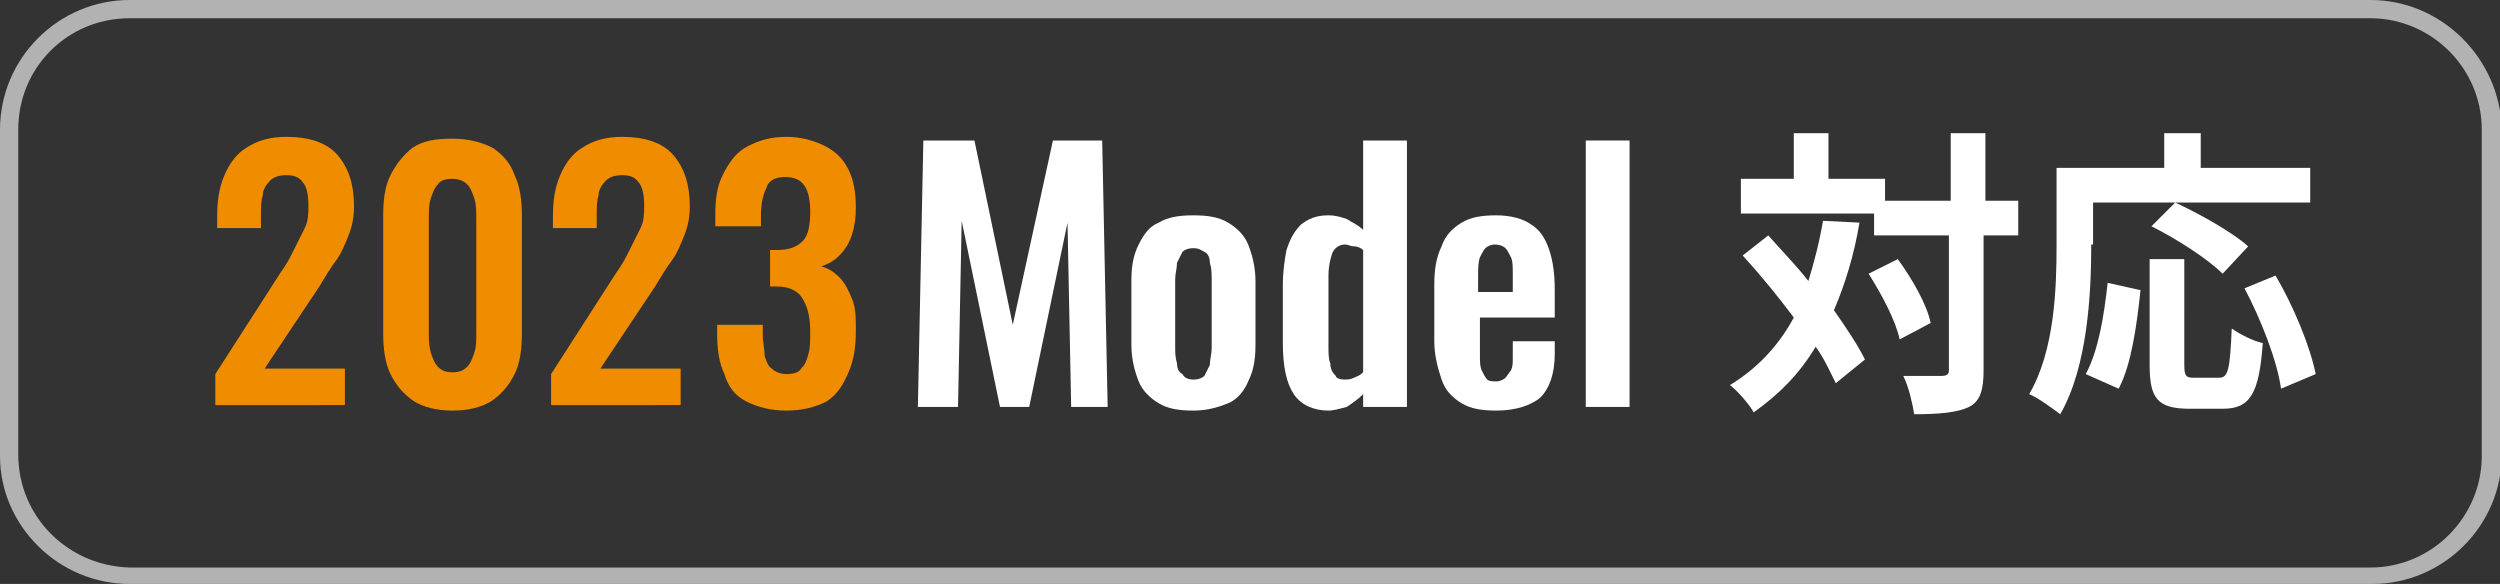 <?xml version="1.0" encoding="utf-8"?>
<!-- Generator: Adobe Illustrator 28.0.0, SVG Export Plug-In . SVG Version: 6.00 Build 0)  -->
<svg version="1.1" id="_レイヤー_2" xmlns="http://www.w3.org/2000/svg" xmlns:xlink="http://www.w3.org/1999/xlink" x="0px"
	 y="0px" viewBox="0 0 137 32" style="enable-background:new 0 0 137 32;" xml:space="preserve">
<rect x="0" y="0" width="137" height="32" fill="#333333" stroke="none"/>
<style type="text/css">
	.st0{fill:#B2B2B2;}
	.st1{fill:#F08C00;}
	.st2{fill:#FFFFFF;}
</style>
<g>
	<g>
		<path class="st0" d="M129.9,1c3.3,0,6.1,2.7,6.1,6.1v17.9c0,3.3-2.7,6.1-6.1,6.1H7.1C3.7,31,1,28.3,1,24.9V7.1C1,3.7,3.7,1,7.1,1
			H129.9 M129.9,0H7.1C3.2,0,0,3.2,0,7.1v17.9C0,28.8,3.2,32,7.1,32h122.9c3.9,0,7.1-3.2,7.1-7.1V7.1C137,3.2,133.8,0,129.9,0
			L129.9,0z"/>
	</g>
	<g>
		<path class="st1" d="M11.8,22.3v-1.8l3.6-5.6c0.3-0.4,0.5-0.8,0.7-1.2c0.2-0.4,0.4-0.8,0.6-1.2s0.2-0.8,0.2-1.3
			c0-0.5-0.1-1-0.3-1.2c-0.2-0.3-0.5-0.4-0.9-0.4c-0.4,0-0.7,0.1-0.9,0.3s-0.4,0.5-0.4,0.8c-0.1,0.3-0.1,0.7-0.1,1.2v0.6h-2.4v-0.6
			c0-0.9,0.1-1.6,0.4-2.3c0.3-0.7,0.7-1.2,1.2-1.5c0.6-0.4,1.3-0.6,2.2-0.6c1.2,0,2.2,0.3,2.8,1c0.6,0.7,0.9,1.6,0.9,2.8
			c0,0.6-0.1,1.1-0.3,1.6c-0.2,0.5-0.4,1-0.7,1.4c-0.3,0.4-0.6,0.9-0.9,1.4l-3,4.5h4.4v2H11.8z"/>
		<path class="st1" d="M24.8,22.5c-0.9,0-1.6-0.2-2.1-0.5c-0.6-0.4-1-0.9-1.3-1.5c-0.3-0.6-0.4-1.4-0.4-2.2v-6.5
			c0-0.9,0.1-1.6,0.4-2.2c0.3-0.6,0.7-1.1,1.2-1.5c0.6-0.4,1.3-0.5,2.2-0.5c0.9,0,1.6,0.2,2.2,0.5c0.6,0.4,1,0.9,1.2,1.5
			c0.3,0.6,0.4,1.4,0.4,2.2v6.5c0,0.8-0.1,1.6-0.4,2.2c-0.3,0.6-0.7,1.1-1.3,1.5C26.4,22.3,25.7,22.5,24.8,22.5z M24.8,20.4
			c0.4,0,0.6-0.1,0.8-0.3c0.2-0.2,0.3-0.5,0.4-0.8c0.1-0.3,0.1-0.6,0.1-1v-6.4c0-0.3,0-0.7-0.1-1c-0.1-0.3-0.2-0.6-0.4-0.8
			c-0.2-0.2-0.5-0.3-0.8-0.3c-0.4,0-0.7,0.1-0.8,0.3c-0.2,0.2-0.3,0.5-0.4,0.8c-0.1,0.3-0.1,0.7-0.1,1v6.4c0,0.3,0,0.6,0.1,1
			c0.1,0.3,0.2,0.6,0.4,0.8C24.2,20.3,24.4,20.4,24.8,20.4z"/>
		<path class="st1" d="M30.2,22.3v-1.8l3.6-5.6c0.3-0.4,0.5-0.8,0.7-1.2c0.2-0.4,0.4-0.8,0.6-1.2s0.2-0.8,0.2-1.3
			c0-0.5-0.1-1-0.3-1.2c-0.2-0.3-0.5-0.4-0.9-0.4c-0.4,0-0.7,0.1-0.9,0.3s-0.4,0.5-0.4,0.8c-0.1,0.3-0.1,0.7-0.1,1.2v0.6h-2.4v-0.6
			c0-0.9,0.1-1.6,0.4-2.3c0.3-0.7,0.7-1.2,1.2-1.5c0.6-0.4,1.3-0.6,2.2-0.6c1.2,0,2.2,0.3,2.8,1c0.6,0.7,0.9,1.6,0.9,2.8
			c0,0.6-0.1,1.1-0.3,1.6c-0.2,0.5-0.4,1-0.7,1.4c-0.3,0.4-0.6,0.9-0.9,1.4l-3,4.5h4.4v2H30.2z"/>
		<path class="st1" d="M43.1,22.5c-0.9,0-1.6-0.2-2.2-0.5c-0.6-0.3-1-0.8-1.2-1.5c-0.3-0.6-0.4-1.4-0.4-2.2v-0.5h2.5
			c0,0,0,0.1,0,0.2s0,0.2,0,0.3c0,0.5,0.1,0.8,0.1,1.2c0.1,0.3,0.2,0.6,0.4,0.7c0.2,0.2,0.5,0.3,0.8,0.3c0.4,0,0.7-0.1,0.8-0.3
			c0.2-0.2,0.3-0.4,0.4-0.8c0.1-0.3,0.1-0.8,0.1-1.2c0-0.7-0.1-1.3-0.4-1.8c-0.2-0.4-0.7-0.7-1.4-0.7c0,0-0.1,0-0.2,0s-0.2,0-0.2,0
			v-2c0.1,0,0.1,0,0.2,0c0.1,0,0.1,0,0.2,0c0.7,0,1.1-0.2,1.4-0.5s0.4-0.9,0.4-1.6c0-0.6-0.1-1.1-0.3-1.4c-0.2-0.3-0.5-0.5-1.1-0.5
			c-0.5,0-0.9,0.2-1,0.6c-0.2,0.4-0.3,0.9-0.3,1.5c0,0.1,0,0.2,0,0.3s0,0.2,0,0.3h-2.5v-0.7c0-0.8,0.1-1.5,0.4-2.1
			C40,8.8,40.4,8.3,41,8c0.6-0.3,1.2-0.5,2.1-0.5c0.8,0,1.5,0.2,2.1,0.5c0.6,0.3,1,0.7,1.3,1.3s0.4,1.3,0.4,2.1
			c0,0.9-0.2,1.6-0.5,2.1c-0.4,0.6-0.8,0.9-1.4,1.1c0.4,0.1,0.7,0.3,1,0.6c0.3,0.3,0.5,0.7,0.7,1.2c0.2,0.5,0.2,1,0.2,1.7
			c0,0.9-0.1,1.6-0.4,2.3s-0.6,1.2-1.2,1.6C44.7,22.3,44,22.5,43.1,22.5z"/>
		<path class="st2" d="M50.3,22.3l0.3-14.6h2.8l2.1,10.1l2.2-10.1h2.7l0.3,14.6h-2l-0.2-10.1l-2.1,10.1h-1.6l-2.1-10.2l-0.2,10.2
			H50.3z"/>
		<path class="st2" d="M65.4,22.5c-0.8,0-1.4-0.1-1.9-0.4c-0.5-0.3-0.9-0.7-1.1-1.2s-0.4-1.2-0.4-2v-3.5c0-0.8,0.1-1.4,0.4-2
			s0.6-1,1.1-1.2c0.5-0.3,1.1-0.4,1.9-0.4s1.4,0.1,1.9,0.4c0.5,0.3,0.9,0.7,1.1,1.2c0.2,0.5,0.4,1.2,0.4,2v3.5c0,0.8-0.1,1.4-0.4,2
			c-0.2,0.5-0.6,1-1.1,1.2C66.8,22.3,66.2,22.5,65.4,22.5z M65.4,20.8c0.3,0,0.5-0.1,0.6-0.2c0.1-0.2,0.2-0.4,0.3-0.6
			c0-0.3,0.1-0.6,0.1-0.9v-3.8c0-0.3,0-0.6-0.1-0.9c0-0.3-0.1-0.5-0.3-0.6s-0.3-0.2-0.6-0.2c-0.3,0-0.5,0.1-0.6,0.2
			c-0.1,0.2-0.2,0.4-0.3,0.6c0,0.3-0.1,0.6-0.1,0.9V19c0,0.3,0,0.6,0.1,0.9c0,0.3,0.1,0.5,0.3,0.6C64.9,20.7,65.1,20.8,65.4,20.8z"
			/>
		<path class="st2" d="M72.8,22.5c-0.8,0-1.5-0.3-1.9-0.9c-0.4-0.6-0.6-1.5-0.6-2.8v-3.2c0-0.7,0.1-1.4,0.2-1.9
			c0.2-0.6,0.4-1,0.8-1.4c0.4-0.3,0.8-0.5,1.5-0.5c0.4,0,0.7,0.1,1,0.2c0.3,0.2,0.6,0.3,0.9,0.6V7.7h2.4v14.6h-2.4v-0.7
			c-0.3,0.3-0.6,0.5-0.9,0.7C73.4,22.4,73.1,22.5,72.8,22.5z M73.7,20.8c0.1,0,0.3,0,0.5-0.1c0.2-0.1,0.3-0.1,0.5-0.3v-6.7
			c-0.1-0.1-0.3-0.2-0.5-0.2s-0.3-0.1-0.5-0.1c-0.3,0-0.6,0.2-0.7,0.5c-0.1,0.3-0.2,0.7-0.2,1.2v3.9c0,0.3,0,0.7,0.1,0.9
			c0,0.3,0.1,0.5,0.3,0.7C73.2,20.7,73.4,20.8,73.7,20.8z"/>
		<path class="st2" d="M82,22.5c-0.8,0-1.4-0.1-1.9-0.4s-0.9-0.7-1.1-1.3c-0.2-0.6-0.4-1.3-0.4-2.1v-3.1c0-0.8,0.1-1.5,0.4-2.1
			c0.2-0.6,0.6-1,1.1-1.3s1.1-0.4,1.9-0.4c0.8,0,1.5,0.2,1.9,0.5c0.5,0.3,0.8,0.8,1,1.4c0.2,0.6,0.3,1.3,0.3,2.2v1.5h-4.1v2.1
			c0,0.3,0,0.6,0.1,0.8c0.1,0.2,0.2,0.4,0.3,0.5c0.1,0.1,0.3,0.1,0.5,0.1c0.2,0,0.4-0.1,0.5-0.2c0.1-0.1,0.2-0.3,0.3-0.4
			c0.1-0.2,0.1-0.4,0.1-0.7v-0.9h2.3v0.7c0,1.1-0.3,1.9-0.8,2.4C83.9,22.2,83.1,22.5,82,22.5z M81.1,16h1.8v-1c0-0.4,0-0.7-0.1-0.9
			c-0.1-0.2-0.2-0.4-0.3-0.5c-0.1-0.1-0.3-0.2-0.6-0.2c-0.2,0-0.4,0.1-0.5,0.2c-0.1,0.1-0.2,0.3-0.3,0.5c-0.1,0.3-0.1,0.6-0.1,1.1
			V16z"/>
		<path class="st2" d="M86.9,22.3V7.7h2.4v14.6H86.9z"/>
		<path class="st2" d="M101.9,12.2c-0.3,1.8-0.8,3.4-1.4,4.8c0.7,1,1.3,1.9,1.7,2.7l-1.6,1.3c-0.3-0.6-0.6-1.3-1.1-2
			c-0.9,1.5-2,2.6-3.4,3.6c-0.2-0.4-0.9-1.2-1.3-1.5c1.5-0.9,2.7-2.2,3.5-3.7c-0.9-1.2-1.8-2.3-2.8-3.4l1.4-1.1
			c0.7,0.8,1.5,1.6,2.2,2.5c0.3-1,0.6-2.1,0.8-3.3L101.9,12.2z M110.5,12.9h-1.8v7.4c0,1.1-0.2,1.7-0.8,2c-0.6,0.3-1.6,0.4-3,0.4
			c-0.1-0.6-0.3-1.5-0.6-2.1c0.9,0,1.8,0,2.1,0c0.3,0,0.4-0.1,0.4-0.3v-7.4h-4.1v-1.2h-7.3V9.8h2.9V7.3h1.9v2.5h3.1V11h3.6V7.3h1.9
			V11h1.8V12.9z M104,14.2c0.8,1.1,1.6,2.5,1.8,3.5l-1.7,0.9c-0.2-1-1-2.5-1.7-3.6L104,14.2z"/>
		<path class="st2" d="M114.6,13.4c0,2.7-0.2,6.7-1.7,9.3c-0.4-0.3-1.2-0.9-1.7-1.1c1.4-2.4,1.5-5.8,1.5-8.2V9.2h5.9V7.3h2v1.9h6
			v1.9h-11.9V13.4z M114.3,20.5c0.7-1.3,1-3.2,1.2-5l1.8,0.4c-0.2,1.9-0.5,4.1-1.2,5.4L114.3,20.5z M121.6,20.7
			c0.5,0,0.6-0.4,0.7-2.7c0.4,0.3,1.2,0.7,1.7,0.8c-0.2,2.8-0.7,3.6-2.2,3.6H120c-1.8,0-2.2-0.6-2.2-2.4v-5.8h1.9V20
			c0,0.6,0.1,0.7,0.5,0.7H121.6z M121.8,15c-0.8-0.8-2.5-1.9-3.9-2.6l1.3-1.3c1.3,0.6,3.1,1.6,4,2.4L121.8,15z M124.7,15.1
			c1,1.7,1.9,3.9,2.2,5.4l-1.9,0.8c-0.2-1.5-1.1-3.8-2-5.5L124.7,15.1z"/>
	</g>
</g>
</svg>
